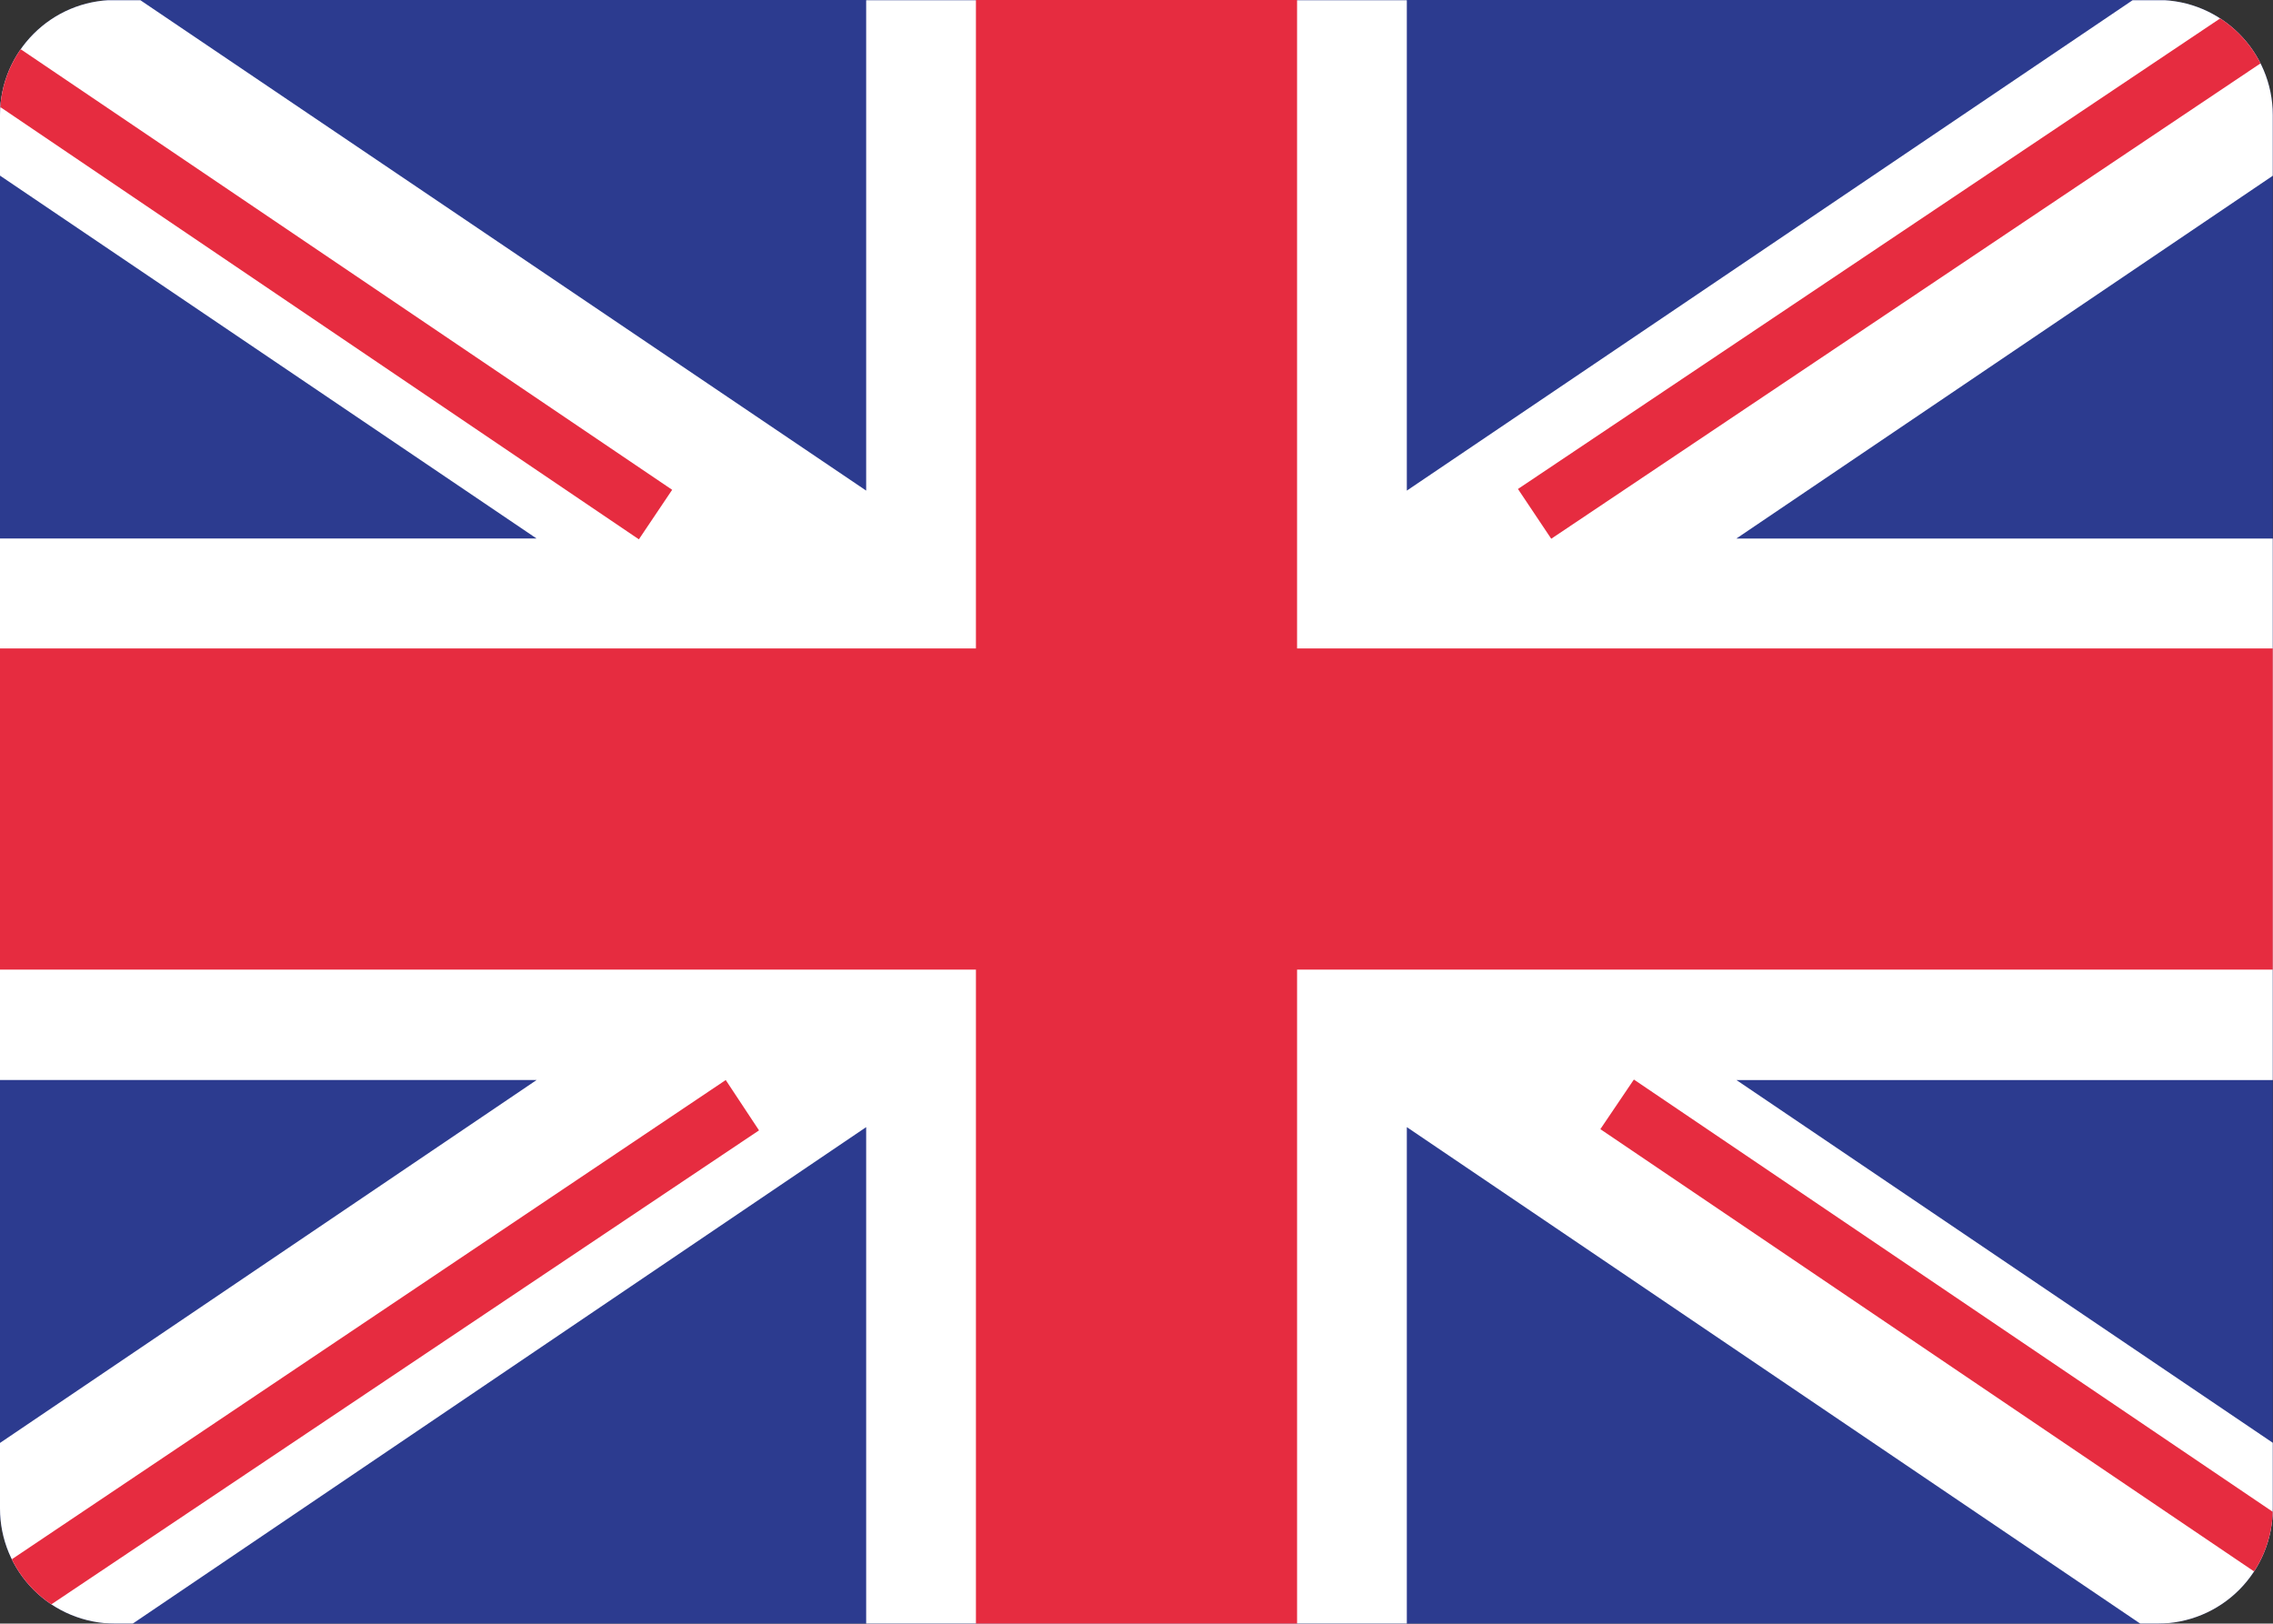 <svg xmlns="http://www.w3.org/2000/svg" xmlns:xlink="http://www.w3.org/1999/xlink" viewBox="0 0 28 19.998" xml:space="preserve"><rect x="0" y="0" width="28" height="19.998" fill="#333333" stroke="none"/><defs><path id="a" d="M26.58 19.998H1.417A1.417 1.417 0 0 1 0 18.581V1.417C0 .635.635 0 1.417 0H26.58c.783 0 1.417.635 1.417 1.417v17.164a1.416 1.416 0 0 1-1.417 1.417z"/></defs><use xlink:href="#a" overflow="visible" fill-rule="evenodd" clip-rule="evenodd" fill="#2C3B8F"/><clipPath id="b"><use xlink:href="#a" overflow="visible"/></clipPath><path clip-path="url(#b)" fill="#FFF" d="m0 2.163 6.61 4.47H0v6.67h6.61L0 17.773v2.225h1.636l9.034-6.115v6.115h6.66v-6.115l9.034 6.115H28v-2.225l-6.61-4.47H28v-6.67h-6.61L28 2.163V.003h-1.73l-8.94 6.04V.003h-6.66v6.04L1.73.003H0z"/><path clip-path="url(#b)" fill="#E62C40" d="M0 1.323h.01l7.86 5.32.41-.61L.25.603 0 .433z"/><path clip-path="url(#b)" fill="#E62C40" d="M27.998 7.987h-12.02V0h-3.956v7.987H0v3.956h12.022v8.055h3.956v-8.055h12.02z"/><path clip-path="url(#b)" fill="#E62C40" d="m27.998 18.622-7.871-5.325-.413.611 8.284 5.604zM27.688 0l-8.989 6.023.41.613L27.998.679V0zM0 19.998h.286l.334-.235h.01l8.72-5.84-.41-.62-8.79 5.9-.15.1z"/></svg>